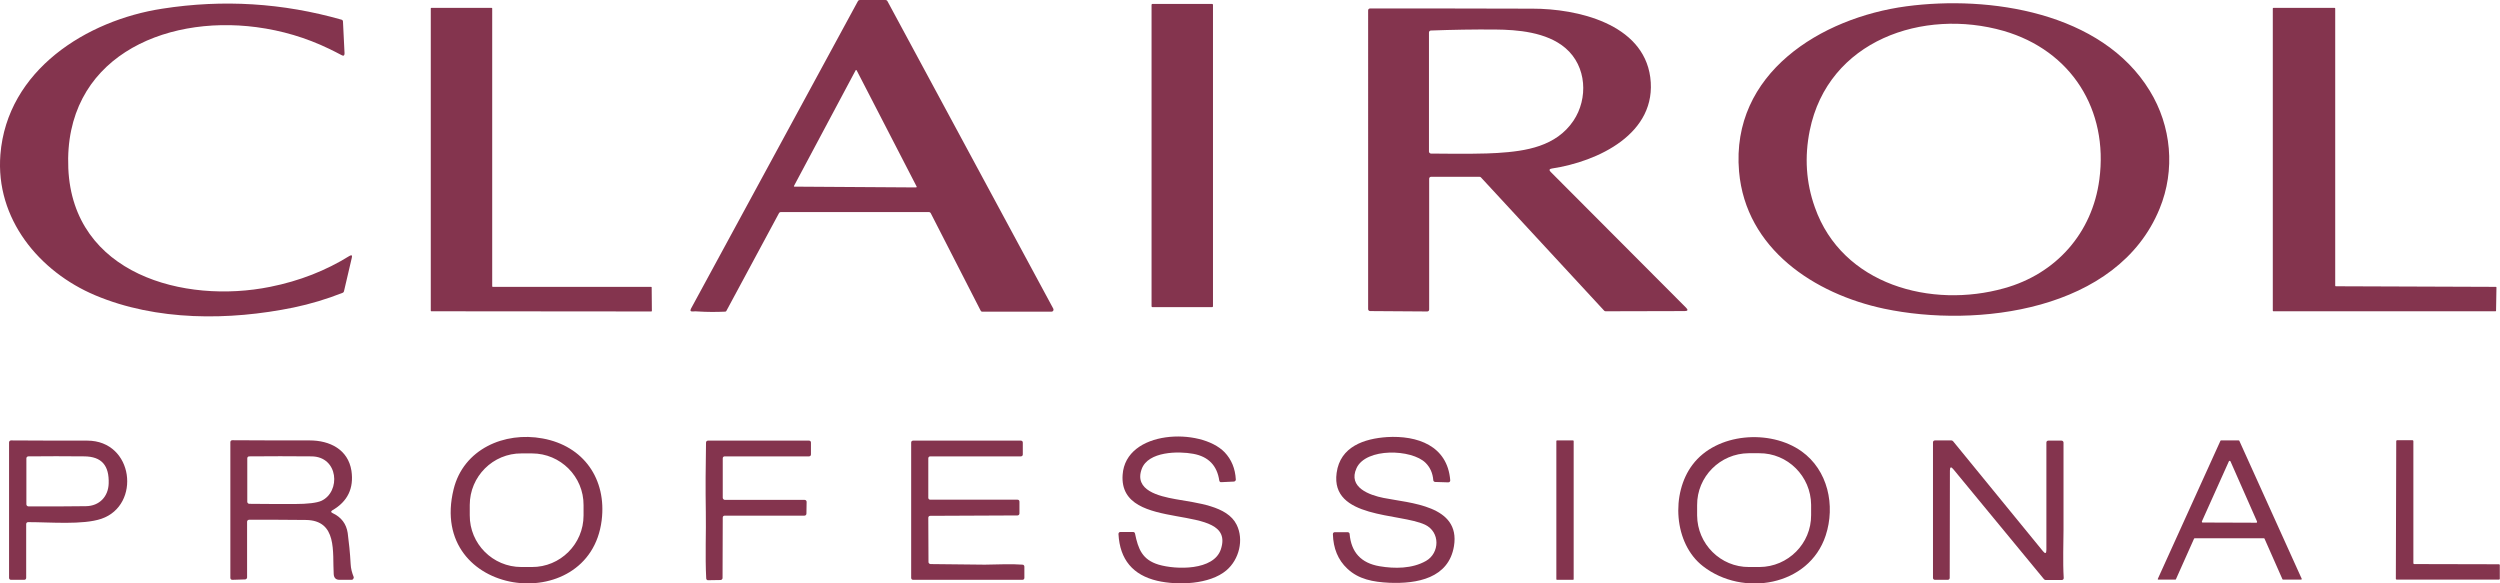 <?xml version="1.0" encoding="utf-8"?>
<!-- Generator: Adobe Illustrator 27.6.1, SVG Export Plug-In . SVG Version: 6.00 Build 0)  -->
<svg version="1.1" id="Layer_1" xmlns="http://www.w3.org/2000/svg" xmlns:xlink="http://www.w3.org/1999/xlink" x="0px" y="0px"
	 viewBox="0 0 1269.8 296.3" style="enable-background:new 0 0 1269.8 296.3;" xml:space="preserve">
<style type="text/css">
	.st0{fill:#84344E;}
	.st1{fill:#FFFFFF;}
</style>
<g>
	<path vector-effect="non-scaling-stroke" class="st0" d="M167.2,24.8c2.1,1,4.2,2.1,6.3,3.2c1,0.6,1.5,0.2,1.5-0.9l-0.8-16.2
		c0-0.4-0.3-0.8-0.7-0.9c-29.9-8.5-60.2-10.4-91-5.6C43.9,10.3,3.6,35.7,0.2,78.5C-2.4,111.1,19.9,138,48.4,150
		c31.1,13.1,68,12.9,100.7,6.2c8.6-1.8,16.9-4.3,25-7.5c0.3-0.1,0.5-0.4,0.6-0.7l4-17.1c0.3-1.3-0.1-1.5-1.2-0.9
		c-11.9,7.4-25.3,12.7-40.3,15.7c-43.6,8.8-100.2-6.4-102.5-60.2c-2.4-55.6,47.9-78,95.6-71.7C143.1,15.5,155.4,19.1,167.2,24.8"/>
	<path vector-effect="non-scaling-stroke" class="st0" d="M616.1,2.4c0-0.2-0.2-0.4-0.4-0.4h-30.4c-0.2,0-0.4,0.2-0.4,0.4v153.2
		c0,0.2,0.2,0.4,0.4,0.4h30.4c0.2,0,0.4-0.2,0.4-0.4V2.4"/>
	<path vector-effect="non-scaling-stroke" class="st0" d="M218.8,157.8c0,0.2,0.1,0.3,0.3,0.3l0,0l111.7,0.1c0.2,0,0.3-0.1,0.3-0.3
		l0,0l-0.1-11.9c0-0.2-0.1-0.3-0.3-0.3h0h-80.4c-0.2,0-0.3-0.1-0.3-0.3l0,0V4.3c0-0.2-0.1-0.3-0.3-0.3l0,0h-30.6
		c-0.2,0-0.3,0.1-0.3,0.3l0,0V157.8"/>
	<path vector-effect="non-scaling-stroke" class="st0" d="M1186.4,145.4c-0.2,0-0.3-0.2-0.3-0.3l0-140.8c0-0.2-0.2-0.3-0.3-0.3
		L1154.7,4c-0.2,0-0.3,0.2-0.3,0.3v153.5c0,0.2,0.2,0.3,0.3,0.3h112.8c0.2,0,0.3-0.1,0.3-0.3l0.2-11.8c0-0.2-0.1-0.3-0.3-0.3
		c0,0,0,0,0,0L1186.4,145.4"/>
	<path vector-effect="non-scaling-stroke" class="st0" d="M570.2,241.2c-2.1,30.6,58.2,12.7,49.9,37.8c-3.6,10.9-22.8,10.4-31.6,7.8
		c-8.3-2.5-10.4-7.9-12-15.8c-0.1-0.5-0.5-0.8-1-0.8l-6.4,0c-0.6,0-1,0.4-1,1c0,0,0,0,0,0.1c0.7,12.9,7.3,20.8,19.7,23.7
		c10.4,2.4,26.6,1.9,35.1-5.3c6.5-5.5,9-15.6,5.2-23.2c-4.7-9.6-20.1-11-31.2-13c-8.2-1.5-21-4.4-17-15.3c3.3-9,18.7-9.1,26.2-7.7
		c7.7,1.4,12.1,6,13.2,13.6c0.1,0.5,0.5,0.9,1,0.8l6.4-0.3c0.5,0,1-0.5,1-1c0,0,0,0,0,0c-0.3-5.6-2.2-10.2-5.7-13.9
		C609.8,217.1,571.7,218.3,570.2,241.2"/>
	<path vector-effect="non-scaling-stroke" class="st0" d="M678.9,240.2c-3.2,23.3,32,20.3,44.9,26.3c7.8,3.7,7.5,14.4,0.5,18.4
		c-7,4-16,4-23.6,2.7c-9.4-1.6-14.4-7.1-15.2-16.4c0-0.5-0.5-0.9-1-0.9H678c-0.6,0-1,0.4-1,1c0,0,0,0,0,0c0.2,7.2,2.6,13.1,7.3,17.5
		c5.8,5.5,13.2,6.8,21.3,7.2c14.2,0.6,30.2-2.3,32.9-18.6c3.4-20.8-22.4-21.8-35.8-24.5c-7-1.4-18.2-5.3-13.7-15.1
		c4.8-10.5,28.1-9.7,35.1-2.7c2.3,2.3,3.6,5.2,3.9,8.8c0,0.5,0.5,0.9,1,0.9l6.6,0.2c0.6,0,1-0.4,1-1c0,0,0-0.1,0-0.1
		c-1.4-17.6-16.8-22.8-32.1-21.9C692.9,222.8,680.7,226.8,678.9,240.2"/>
	<path vector-effect="non-scaling-stroke" class="st0" d="M367.1,252.8v-20c0-0.6,0.4-1,1-1h42.8c0.6,0,1-0.4,1-1v-6
		c0-0.6-0.4-1-1-1l-51.3,0c-0.5,0-1,0.4-1,1c-0.2,11.8-0.3,23.5-0.1,35.3c0.2,9.5-0.4,22.4,0.2,33.7c0,0.5,0.5,1,1,0.9l6.3-0.1
		c0.5,0,1-0.5,1-1l0.1-30.7c0-0.6,0.4-1,1-1h40.5c0.5,0,1-0.4,1-1l0.1-6c0-0.5-0.4-1-1-1c0,0,0,0,0,0h-40.6
		C367.5,253.8,367.1,253.3,367.1,252.8"/>
	<path vector-effect="non-scaling-stroke" class="st0" d="M471.6,285.5l-0.1-22.5c0-0.6,0.4-1,1-1l44.3-0.2c0.5,0,1-0.4,1-1v-6
		c0-0.6-0.4-1-1-1h-44.3c-0.6,0-1-0.4-1-1l0-20c0-0.6,0.4-1,1-1h46c0.6,0,1-0.4,1-1v-6c0-0.6-0.4-1-1-1l-54.7,0c-0.6,0-1,0.4-1,1
		v68.7c0,0.6,0.4,1,1,1h55.5c0.6,0,1-0.4,1-1v-5.7c0-0.5-0.4-1-0.9-1c-3.1-0.2-6.3-0.3-9.4-0.2c-5.4,0.1-8.7,0.2-9.8,0.2
		c-9.2-0.1-18.4-0.2-27.6-0.3C472,286.4,471.6,286,471.6,285.5"/>
	<path vector-effect="non-scaling-stroke" class="st0" d="M799.3,224c0-0.1-0.1-0.3-0.3-0.3c0,0,0,0,0,0h-8.2
		c-0.1,0-0.3,0.1-0.3,0.3c0,0,0,0,0,0v70.2c0,0.1,0.1,0.3,0.3,0.3c0,0,0,0,0,0h8.2c0.1,0,0.3-0.1,0.3-0.3c0,0,0,0,0,0V224"/>
	<path vector-effect="non-scaling-stroke" class="st0" d="M990.4,239c0-1.9,0.6-2.1,1.8-0.6l46,55.8c0.2,0.2,0.5,0.4,0.8,0.4l8.2,0
		c0.6,0,1-0.4,1-1c0,0,0,0,0-0.1c-0.5-8.3-0.1-18.1-0.1-24.3c0-14.8,0-29.6,0-44.4c0-0.5-0.4-1-1-1l-6.7,0c-0.6,0-1,0.4-1,1l0,54.5
		c0,1.9-0.6,2.1-1.8,0.6L992,224.1c-0.2-0.2-0.5-0.4-0.8-0.4h-8.4c-0.6,0-1,0.4-1,1v68.8c0,0.6,0.4,1,1,1h6.5c0.6,0,1-0.4,1-1
		L990.4,239"/>
	<path vector-effect="non-scaling-stroke" class="st0" d="M1226.2,286.5c-0.2,0-0.4-0.2-0.4-0.4v-62.1c0-0.2-0.2-0.4-0.4-0.4h-7.9
		c-0.2,0-0.4,0.2-0.4,0.4l-0.2,70c0,0.2,0.2,0.4,0.4,0.4h52c0.2,0,0.4-0.2,0.4-0.4V287c0-0.2-0.2-0.4-0.4-0.4L1226.2,286.5"/>
	<path class="st0" d="M535,156.8L450.7,0.5c-0.2-0.3-0.5-0.5-0.9-0.5h-13.1c-0.4,0-0.7,0.2-0.9,0.5L351,156.7
		c-0.6,1.1-0.3,1.6,1,1.5c0.8-0.1,1.6-0.1,2.5,0c4.7,0.3,9.2,0.3,13.7,0.1c0.4,0,0.7-0.2,0.8-0.5l26.7-49.6c0.2-0.3,0.5-0.5,0.9-0.5
		h75.2c0.4,0,0.7,0.2,0.9,0.5l25.4,49.6c0.2,0.3,0.5,0.6,0.9,0.5l35.1,0c0.6,0,1-0.5,1-1C535.1,157.1,535,156.9,535,156.8z
		 M465.2,95.2l-61.7-0.4c-0.1,0-0.1,0-0.1,0c-0.2-0.1-0.2-0.3-0.1-0.4l31.3-58.7c0-0.1,0.1-0.1,0.1-0.1c0.2-0.1,0.4,0,0.4,0.1
		l30.5,59.1c0,0,0,0.1,0,0.2C465.5,95.1,465.4,95.2,465.2,95.2z"/>
	<path class="st0" d="M1091.9,46.1c-24.4-40-81.5-48.5-123.6-42.9c-43.3,5.8-89.3,34-85,83.9c3.4,39.3,38.3,62.2,73.7,69.7
		c46.9,9.9,118.6,1.3,139.9-50.8C1105,86.3,1102.9,64,1091.9,46.1z M1066.3,91.2c-3.6,27.2-22,47.9-48.3,55.2
		c-36.9,10.4-82.3-1.6-96.2-41.1c-4.5-12.6-5.3-25.6-2.6-39c9.3-45.9,57.7-62.3,98.5-50.6C1052.1,25.7,1071,55.8,1066.3,91.2z"/>
	<path class="st0" d="M856.4,156.3l-68.8-69c-0.9-0.9-0.7-1.5,0.6-1.7c23.3-3.5,53.8-17.7,50-46.4c-3.7-27.3-37.3-34.8-59.8-34.8
		c-27.5-0.1-55-0.1-82.5-0.1c-0.6,0-1,0.4-1,1V157c0,0.5,0.4,1,1,1l29,0.2c0.6,0,1-0.4,1-1c0,0,0,0,0,0V90.8c0-0.6,0.4-1,1-1h24.6
		c0.3,0,0.5,0.1,0.7,0.3l62.6,67.7c0.2,0.2,0.5,0.3,0.7,0.3l40.2-0.1C857.3,158,857.5,157.4,856.4,156.3z M726.8,78
		c-0.5,0-1-0.5-1-1V16.5c0-0.5,0.4-1,1-1c10.9-0.4,21.9-0.6,32.8-0.5c10.9,0.1,25.9,1.2,35.5,9.4c10.9,9.3,11.6,25.7,4.1,36.9
		c-8.8,13.1-24.1,15.5-38.7,16.4C754.7,78.1,743.4,78.2,726.8,78z"/>
	<path class="st0" d="M275.6,222.7c-19.4-3.6-40.2,5.4-45.2,25.8c-13.5,55,69,65.6,75.2,15.8C308.2,243.4,296.5,226.5,275.6,222.7z
		 M296.4,261.8L296.4,261.8c0,14.5-11.8,26.3-26.3,26.2l-5.3,0c-14.5,0-26.3-11.8-26.2-26.3l0-5.2c0,0,0,0,0,0
		c0-14.5,11.8-26.3,26.3-26.2l5.3,0c14.5,0,26.3,11.8,26.2,26.3L296.4,261.8z"/>
	<path class="st0" d="M915,229.2c-15.9-11.3-43.1-9.4-55.3,6.8c-11.1,14.6-9.6,40.1,5.3,51.6c20.2,15.7,53.8,10.2,62.3-15.6
		C932.3,256.8,928.5,238.8,915,229.2z M919.9,261.6c0.1,14.5-11.7,26.3-26.2,26.4l-5.3,0c0,0,0,0,0,0c-14.5,0.1-26.3-11.7-26.4-26.2
		l0-5.2c0,0,0,0,0,0c-0.1-14.5,11.7-26.3,26.2-26.4l5.3,0c0,0,0,0,0,0c14.5-0.1,26.3,11.7,26.4,26.2L919.9,261.6
		C919.9,261.6,919.9,261.6,919.9,261.6z"/>
	<path class="st0" d="M44.3,223.8c-12.8,0-25.7,0-38.7-0.1c-0.5,0-1,0.4-1,1c0,0,0,0,0,0v68.8c0,0.6,0.4,1,1,1h6.7c0.6,0,1-0.4,1-1
		l0-27.3c0-0.6,0.4-1,1-1c11.2,0,27.8,1.5,37.2-1.7C71.7,256.6,68,223.8,44.3,223.8z M55.2,245.6c-0.2,6.6-4.7,11.4-11.5,11.5
		c-9.8,0.1-19.6,0.2-29.3,0.1c-0.5,0-1-0.5-1-1v-23.4c0-0.5,0.4-1,1-1c9.4-0.1,18.8-0.1,28.2,0C51.8,231.8,55.5,236.6,55.2,245.6z"
		/>
	<path class="st0" d="M179.7,293.2c-0.9-2.2-1.5-4.4-1.6-6.7c-0.3-5.9-0.9-11.1-1.5-15.8c-0.7-4.6-3.2-8-7.7-10.1
		c-0.9-0.4-0.9-0.9-0.1-1.4c7.8-4.5,11-11.2,9.7-20.1c-1.7-10.8-11-15.4-21.2-15.4c-13.1,0-26.2,0-39.3-0.1c-0.6,0-1,0.4-1,1
		c0,0,0,0,0,0l0,68.9c0,0.6,0.4,1,1,1c0,0,0,0,0,0l6.5-0.2c0.5,0,1-0.5,1-1V265c0-0.5,0.4-1,1-1c5.4-0.1,15,0,28.7,0.1
		c16.4,0.1,13.6,16.5,14.3,27.5c0.1,1.9,1.1,2.9,2.9,2.9l6.2,0c0.5,0,1-0.4,1-1C179.7,293.4,179.7,293.3,179.7,293.2z M163.2,254.4
		c-2.3,1-6.8,1.6-13.5,1.6c-7.7,0-15.4,0-23.1-0.1c-0.5,0-1-0.5-1-1v-22.1c0-0.6,0.4-1,1-1c10.5-0.1,21-0.1,31.5,0
		C172,231.8,173.2,249.8,163.2,254.4z"/>
	<path class="st0" d="M1169.1,294l-31.7-70.1c-0.1-0.1-0.2-0.2-0.3-0.2h-9c-0.1,0-0.3,0.1-0.3,0.2L1096,294c-0.1,0.2,0,0.4,0.2,0.4
		c0,0,0.1,0,0.1,0h8.6c0.1,0,0.3-0.1,0.3-0.2l9.2-20.6c0.1-0.1,0.2-0.2,0.3-0.2h35.2c0.1,0,0.3,0.1,0.3,0.2l9.1,20.6
		c0.1,0.1,0.2,0.2,0.3,0.2h9.2c0.2,0,0.3-0.2,0.3-0.3C1169.2,294.1,1169.1,294.1,1169.1,294z M1145.9,265.5l-27.1-0.1
		c-0.1,0-0.1,0-0.2,0c-0.2-0.1-0.3-0.4-0.2-0.6l13.7-30.5c0-0.1,0.1-0.2,0.2-0.2c0.2-0.1,0.5,0,0.6,0.2l13.5,30.6c0,0.1,0,0.1,0,0.2
		C1146.4,265.4,1146.2,265.6,1145.9,265.5z"/>
</g>
</svg>
